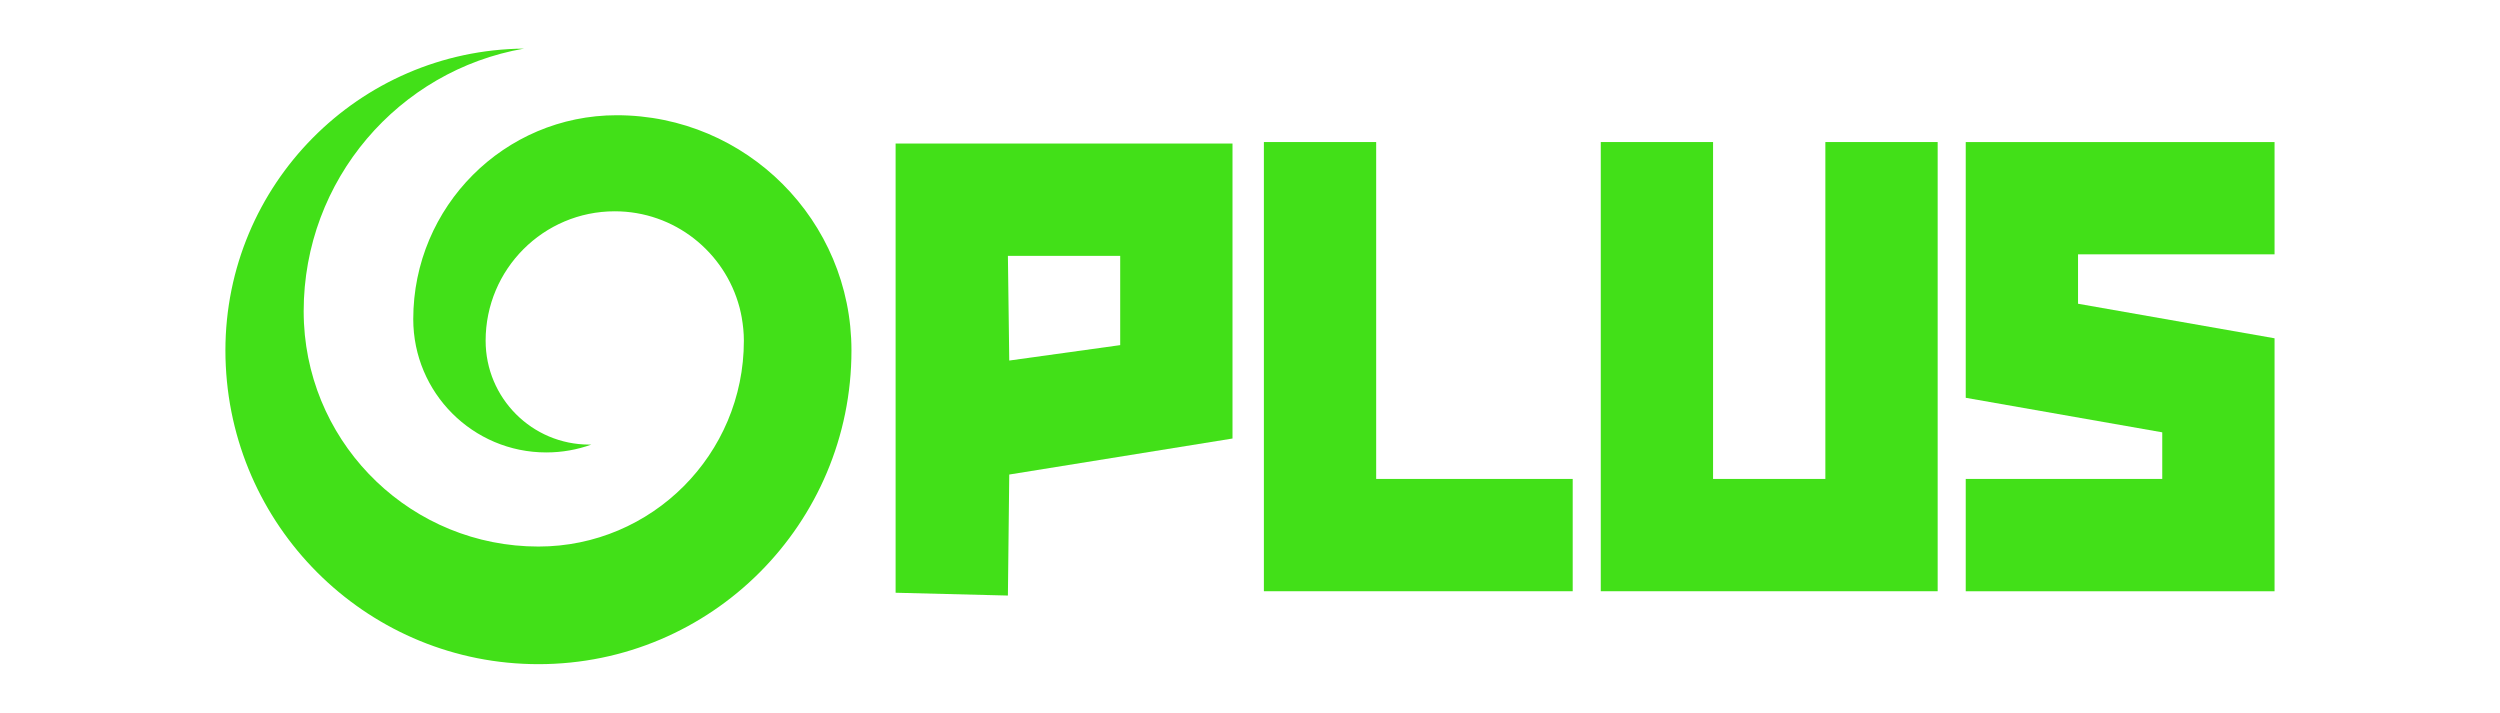 <?xml version="1.0" encoding="utf-8"?>
<!-- Generator: Adobe Illustrator 17.0.0, SVG Export Plug-In . SVG Version: 6.00 Build 0)  -->
<!DOCTYPE svg PUBLIC "-//W3C//DTD SVG 1.1//EN" "http://www.w3.org/Graphics/SVG/1.1/DTD/svg11.dtd">
<svg version="1.1" id="Layer_1" xmlns="http://www.w3.org/2000/svg" xmlns:xlink="http://www.w3.org/1999/xlink" x="0px" y="0px"
	 width="235px" height="67px" viewBox="0 0 235 67" enable-background="new 0 0 235 67" xml:space="preserve">
<g>
	<path fill="#42E018" d="M57.972,10.832c-10.563,0-19.126,8.581-19.126,19.166c0,6.921,5.599,12.531,12.505,12.531
		c1.489,0,2.916-0.261,4.24-0.739c-0.065,0.001-0.129,0.002-0.195,0.002c-5.383,0-9.747-4.373-9.747-9.767
		c0-6.717,5.434-12.163,12.138-12.163c5.619,0,10.343,3.827,11.725,9.022c0.01,0.039,0.02,0.078,0.03,0.117
		c0.071,0.277,0.129,0.56,0.181,0.844c0.124,0.709,0.201,1.435,0.201,2.18c0,10.687-8.645,19.35-19.31,19.35
		c-11.807,0-21.448-9.292-22.04-20.976c-0.017-0.378-0.029-0.756-0.029-1.138c0-12.372,8.945-22.649,20.708-24.693
		c-15.523,0.138-28.064,12.79-28.064,28.378c0,0.49,0.012,0.977,0.037,1.46c0.76,15.606,13.626,28.025,29.388,28.025
		c16.251,0,29.424-13.201,29.424-29.486C80.041,20.733,70.161,10.832,57.972,10.832"/>
	<polygon fill="#42E018" points="129.36,45.02 147.834,45.02 147.834,55.576 118.805,55.576 118.805,13.352 129.36,13.352 	"/>
	<polygon fill="#42E018" points="161.028,13.352 161.028,45.02 171.584,45.02 171.584,13.352 182.14,13.352 182.14,55.576 
		150.472,55.576 150.472,13.352 	"/>
	<polygon fill="#42E018" points="213.808,55.576 184.779,55.576 184.779,45.02 203.252,45.02 203.252,40.639 184.779,37.393 
		184.779,13.352 213.808,13.352 213.808,23.908 195.335,23.908 195.335,28.552 213.808,31.799 	"/>
	<path fill="#42E018" d="M115.855,41.221L94.87,44.606l-0.127,11.376l-10.556-0.264V13.494h31.668V41.221z M94.87,33.891
		l10.429-1.449V24.05H94.743L94.87,33.891z"/>
</g>
</svg>
